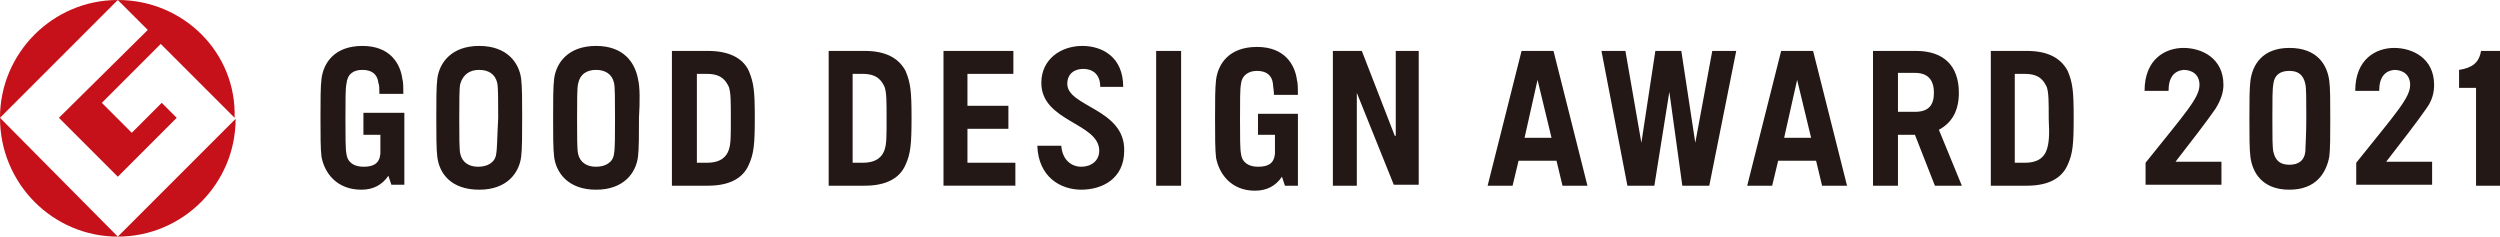 <?xml version="1.0" encoding="utf-8"?>
<!-- Generator: Adobe Illustrator 25.4.1, SVG Export Plug-In . SVG Version: 6.00 Build 0)  -->
<svg version="1.1" id="レイヤー_1" xmlns="http://www.w3.org/2000/svg" xmlns:xlink="http://www.w3.org/1999/xlink" x="0px"
	 y="0px" width="614.431px" height="58.155px" viewBox="0 0 614.431 58.155"
	 style="enable-background:new 0 0 614.431 58.155;" xml:space="preserve">
<style type="text/css">
	.st0{fill:#C6111A;}
	.st1{fill:#231815;}
</style>
<g>
	<g>
		<path class="st0" d="M0,28.955L28.955,0C13.005,0,0,13.005,0,28.955"/>
		<path class="st0" d="M28.955,58.155L0,28.955C0,45.15,13.005,58.155,28.955,58.155"/>
		<path class="st0" d="M14.477,28.955l14.477,14.477l14.477-14.477l-3.681-3.681
			l-7.361,7.361l-7.361-7.361l14.477-14.477l18.158,18.158
			C58.155,13.005,45.15,0,28.955,0l7.361,7.361L14.477,28.955z"/>
		<path class="st0" d="M28.955,58.155c15.95,0,28.955-13.005,28.955-28.955L28.955,58.155z"/>
	</g>
	<path class="st1" d="M262.311,20.612c0-2.454,1.718-3.681,3.926-3.681
		c2.208,0,4.171,1.227,4.171,4.417h5.644c0-7.361-5.153-10.061-10.061-10.061
		c-5.153,0-10.061,3.19-10.061,9.079c0,9.57,14.232,9.815,14.232,16.686
		c0,2.454-1.963,3.926-4.417,3.926s-4.662-1.718-4.908-5.153h-5.889
		c0.245,7.607,5.644,10.797,10.797,10.797c5.153,0,10.551-2.699,10.551-9.57
		C276.543,26.746,262.311,26.256,262.311,20.612 M416.655,35.089l-3.435-22.575h-6.38
		l-3.435,22.575l-3.926-22.575h-5.889l6.38,33.126h6.625l3.681-23.066
		l3.19,23.066h6.625l6.625-33.126h-5.889L416.655,35.089z M503.029,36.807
		c-0.491,1.472-1.718,3.19-5.398,3.19h-2.454V18.158h2.454
		c3.681,0,4.662,1.718,5.398,3.19c0.491,1.472,0.491,3.435,0.491,7.852
		C503.765,33.617,503.519,35.335,503.029,36.807 M498.121,12.514h-8.834v33.126h8.834
		c5.153,0,8.588-1.718,10.061-5.153c1.227-2.699,1.472-4.908,1.472-11.533
		s-0.245-8.588-1.472-11.533C506.464,14.232,503.274,12.514,498.121,12.514
		 M217.407,36.807c-0.491,1.472-1.718,3.19-5.398,3.19h-2.454V18.158h2.454
		c3.681,0,4.662,1.718,5.398,3.19c0.491,1.472,0.491,3.435,0.491,7.852
		C217.897,33.617,217.897,35.335,217.407,36.807 M212.499,12.514h-8.834v33.126h8.834
		c5.153,0,8.588-1.718,10.061-5.153c1.227-2.699,1.472-4.908,1.472-11.533
		s-0.245-8.588-1.472-11.533C220.842,14.232,217.652,12.514,212.499,12.514
		 M179.127,36.807c-0.491,1.472-1.718,3.19-5.398,3.19h-2.454V18.158h2.454
		c3.681,0,4.662,1.718,5.398,3.19c0.491,1.472,0.491,3.435,0.491,7.852
		S179.618,35.335,179.127,36.807 M173.974,12.514h-8.834v33.126h8.834
		c5.153,0,8.588-1.718,10.061-5.153c1.227-2.699,1.472-4.908,1.472-11.533
		s-0.245-8.588-1.472-11.533C182.563,14.232,179.127,12.514,173.974,12.514
		 M342.796,33.372l-8.098-20.857h-7.116v33.126h5.889V22.82l9.079,22.575h6.134
		V12.514h-5.644v20.857H342.796z M470.639,27.483h-4.171v-9.57h4.171
		c3.19,0,4.662,1.718,4.662,4.908C475.301,25.765,474.074,27.483,470.639,27.483
		 M481.435,22.82c0-6.625-3.681-10.306-10.551-10.306h-5.889h-4.662v33.126h6.134
		v-12.514h4.171l4.908,12.514h6.625l-5.644-13.741
		C479.718,30.182,481.435,27.237,481.435,22.82 M438.494,33.862l3.19-14.232
		l3.435,14.232H438.494z M437.758,12.514l-8.343,33.126h6.134l1.472-6.134h9.324
		l1.472,6.134h6.134l-8.343-33.126L437.758,12.514z M374.695,33.862l3.19-14.232
		l3.435,14.232H374.695z M373.959,12.514l-8.343,33.126h6.135l1.472-6.134h9.324
		l1.472,6.134h6.134l-8.343-33.126L373.959,12.514z M150.909,37.788
		c-0.245,2.208-2.208,3.19-4.417,3.19c-2.208,0-3.926-0.982-4.417-3.19
		c-0.245-0.982-0.245-4.417-0.245-8.588c0-4.417,0-7.607,0.245-8.588
		c0.491-2.454,2.208-3.435,4.417-3.435s3.926,0.982,4.417,3.19
		c0.245,0.982,0.245,4.417,0.245,8.588
		C151.154,33.372,151.154,36.562,150.909,37.788 M156.798,19.385
		c-0.736-3.926-3.435-8.098-10.306-8.098s-9.815,4.171-10.306,8.098
		c-0.245,1.963-0.245,5.398-0.245,9.57s0,7.607,0.245,9.57
		c0.491,3.926,3.435,8.098,10.306,8.098s9.815-4.171,10.306-8.098
		c0.245-1.963,0.245-5.398,0.245-9.57
		C157.288,24.783,157.288,21.348,156.798,19.385 M121.954,37.788
		c-0.245,2.208-2.208,3.19-4.417,3.19s-3.926-0.982-4.417-3.19
		c-0.245-0.982-0.245-4.417-0.245-8.588c0-4.417,0-7.607,0.245-8.588
		c0.736-2.454,2.454-3.435,4.662-3.435c2.208,0,3.926,0.982,4.417,3.19
		c0.245,0.982,0.245,4.417,0.245,8.588
		C122.199,33.372,122.199,36.562,121.954,37.788 M128.088,19.385
		c-0.491-3.926-3.435-8.098-10.306-8.098c-6.871,0-9.815,4.171-10.306,8.098
		c-0.245,1.963-0.245,5.398-0.245,9.57s0,7.607,0.245,9.57
		c0.491,4.171,3.435,8.098,10.306,8.098c6.871,0,9.815-4.171,10.306-8.098
		c0.245-1.963,0.245-5.398,0.245-9.57
		C128.334,24.783,128.334,21.348,128.088,19.385 M284.15,45.641h6.134V12.514h-6.134
		V45.641z M237.773,31.654h10.061v-5.644h-10.061v-7.852h11.287v-5.644h-17.177v33.126
		H249.551v-5.644h-11.778C237.773,39.997,237.773,31.654,237.773,31.654z M89.318,33.126
		h4.171c0,2.208,0,3.926,0,4.662c-0.245,2.454-1.718,3.19-4.171,3.19
		c-2.208,0-3.926-0.982-4.171-3.19c-0.245-0.982-0.245-4.417-0.245-8.588
		c0-4.417,0-7.607,0.245-8.588c0.245-2.454,1.718-3.435,3.926-3.435
		c2.208,0,3.681,0.982,3.926,3.19c0.245,0.491,0.245,1.718,0.245,2.699h5.889
		c0-1.227,0-2.945-0.245-3.681c-0.491-3.681-2.945-8.098-9.815-8.098
		c-6.871,0-9.57,4.171-10.061,8.098c-0.245,1.963-0.245,5.398-0.245,9.57
		s0,7.607,0.245,9.57c0.736,3.926,3.681,8.098,9.815,8.098
		c2.945,0,5.153-1.227,6.625-3.435l0.736,2.208h3.19V32.881l0,0v-5.153H89.318
		C89.318,27.728,89.318,33.126,89.318,33.126z M309.179,33.126h4.171
		c0,2.208,0,3.926,0,4.662c-0.245,2.454-1.718,3.19-4.171,3.19
		c-2.208,0-3.926-0.982-4.171-3.19c-0.245-0.982-0.245-4.417-0.245-8.588
		c0-4.417,0-7.607,0.245-8.588c0.245-2.208,1.963-3.19,3.926-3.19
		c2.208,0,3.681,0.982,3.926,3.19c0,0.491,0.245,1.718,0.245,2.699h5.889
		c0-1.227,0-2.945-0.245-3.681c-0.491-3.681-2.945-8.098-9.815-8.098
		c-6.871,0-9.57,4.171-10.061,8.098c-0.245,1.963-0.245,5.398-0.245,9.57
		s0,7.607,0.245,9.57c0.736,3.926,3.681,8.098,9.57,8.098
		c2.945,0,5.153-1.227,6.625-3.435l0.736,2.208h3.19V33.126l0,0v-5.153h-9.815
		V33.126z M604.371,17.177v4.417h4.171v24.047h5.889V12.514h-4.662
		C609.278,15.459,607.561,16.686,604.371,17.177 M572.471,19.876
		c-0.491-3.926-2.945-8.098-9.815-8.098c-6.625,0-9.079,4.171-9.57,8.098
		c-0.245,1.963-0.245,5.153-0.245,9.324s0,7.361,0.245,9.324
		c0.491,3.926,2.945,8.098,9.57,8.098s9.079-4.171,9.815-8.098
		c0.245-1.963,0.245-5.153,0.245-9.324
		C572.717,24.783,572.717,21.593,572.471,19.876z M566.582,37.298
		c-0.245,2.208-1.718,3.19-3.926,3.19c-2.208,0-3.435-0.982-3.926-3.19
		c-0.245-0.982-0.245-3.926-0.245-8.343s0-7.116,0.245-8.343
		c0.245-2.208,1.718-3.19,3.926-3.19s3.435,0.982,3.926,3.19
		c0.245,0.982,0.245,3.926,0.245,8.343
		C566.827,33.372,566.582,36.316,566.582,37.298z M546.461,20.857
		c0-6.625-5.398-9.079-9.815-9.079c-4.417,0-9.57,2.699-9.57,10.551h5.889
		c0-3.435,1.472-4.908,3.681-5.153c2.208,0,3.926,1.227,3.926,3.681
		c0,3.19-3.435,6.871-13.25,19.14v5.398h18.649v-5.644h-11.287
		c4.171-5.398,7.607-9.815,9.815-13.005
		C545.725,24.783,546.461,22.82,546.461,20.857 M598.236,20.857
		c0-6.625-5.398-9.079-9.815-9.079c-4.417,0-9.57,2.699-9.57,10.551h5.889
		c0-3.435,1.472-4.908,3.681-5.153c2.208,0,3.926,1.227,3.926,3.681
		c0,3.19-3.435,6.871-13.25,19.14v5.398h18.649v-5.644h-11.288
		c4.171-5.398,7.607-9.815,9.815-13.005
		C597.745,24.783,598.236,22.82,598.236,20.857"/>
</g>
</svg>
